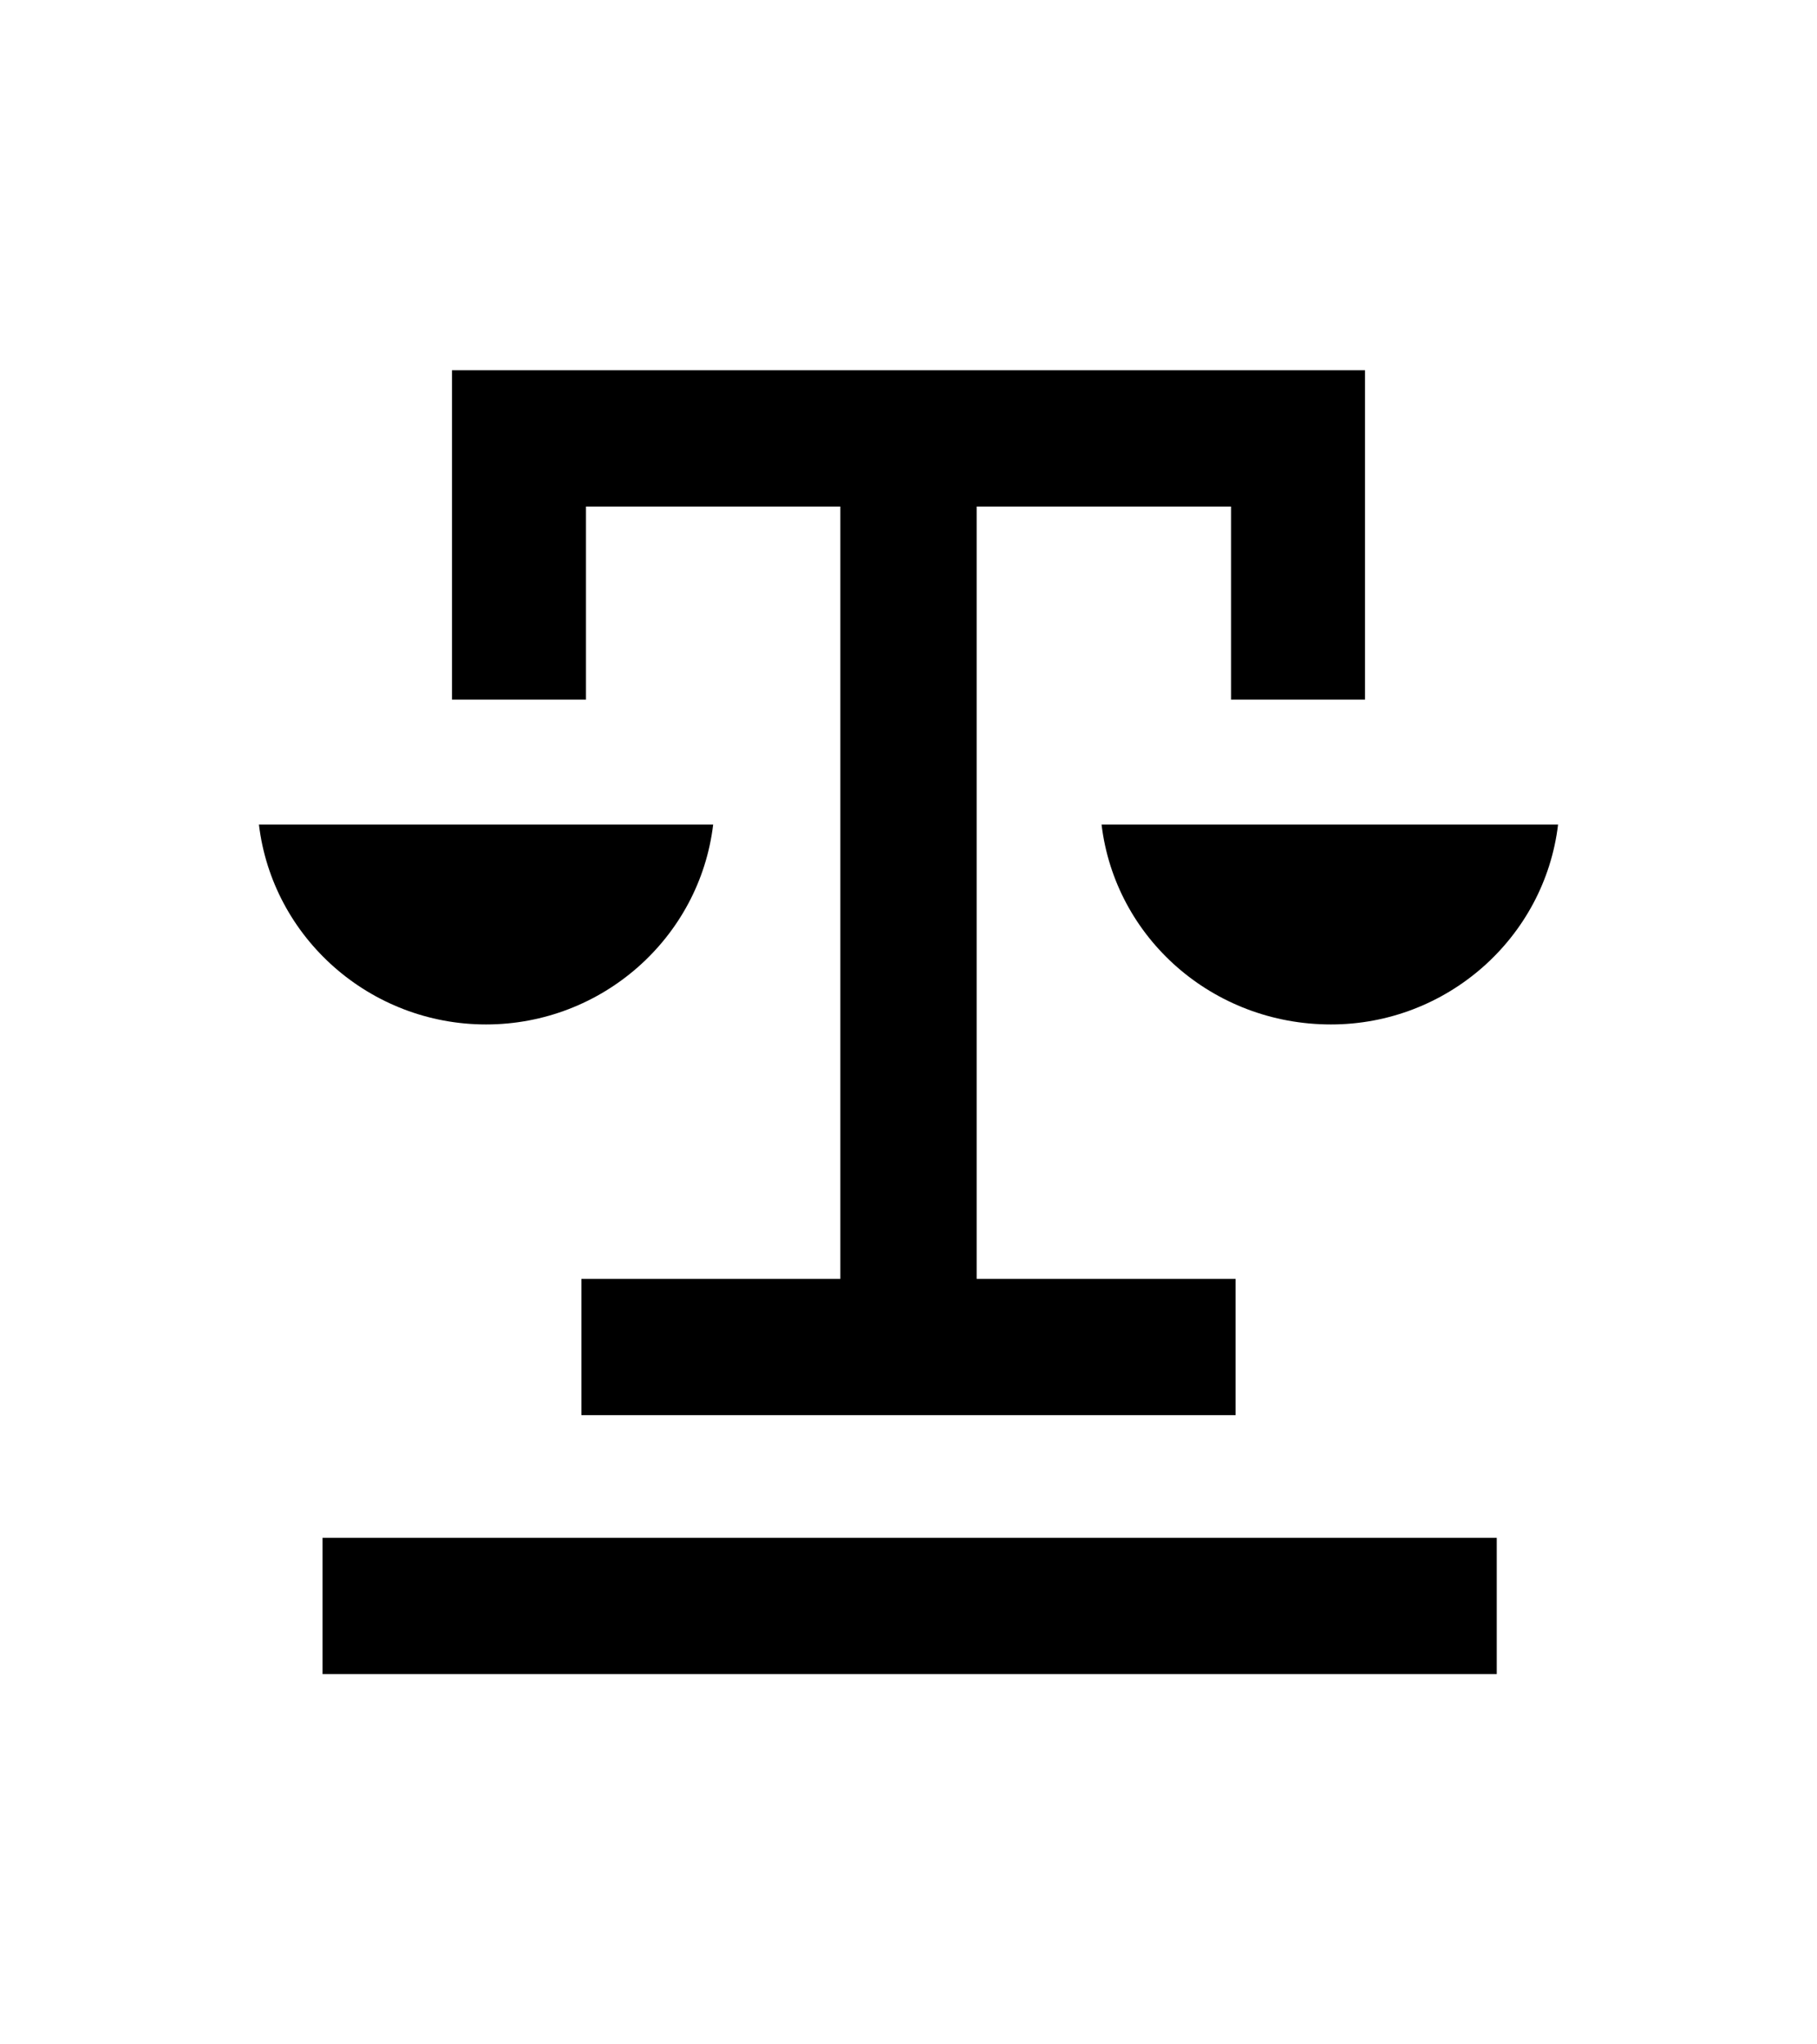 <?xml version="1.0" encoding="utf-8"?>
<!-- Generator: Adobe Illustrator 25.4.1, SVG Export Plug-In . SVG Version: 6.00 Build 0)  -->
<svg version="1.1" id="Layer_1" xmlns="http://www.w3.org/2000/svg" xmlns:xlink="http://www.w3.org/1999/xlink" x="0px" y="0px"
	 viewBox="0 0 80 90" style="enable-background:new 0 0 80 90;" xml:space="preserve">
<g>
	<path d="M21.4,45.1c-5.1,0-9.4-3.8-10-8.8h20C30.8,41.3,26.5,45.1,21.4,45.1z"/>
	<polygon points="25.6,62.3 25.6,56.3 37,56.3 37,22.3 25.8,22.3 25.8,30.8 19.9,30.8 19.9,16.3 60.1,16.3 60.1,30.8 54.2,30.8 
		54.2,22.3 43,22.3 43,56.3 54.4,56.3 54.4,62.3 	"/>
	<rect x="14.2" y="67.7" width="51.7" height="6"/>
	<path d="M58.6,45.1c-5.2,0-9.5-3.8-10.1-8.8h20.1C68,41.3,63.7,45.1,58.6,45.1z"/>
</g>
</svg>
